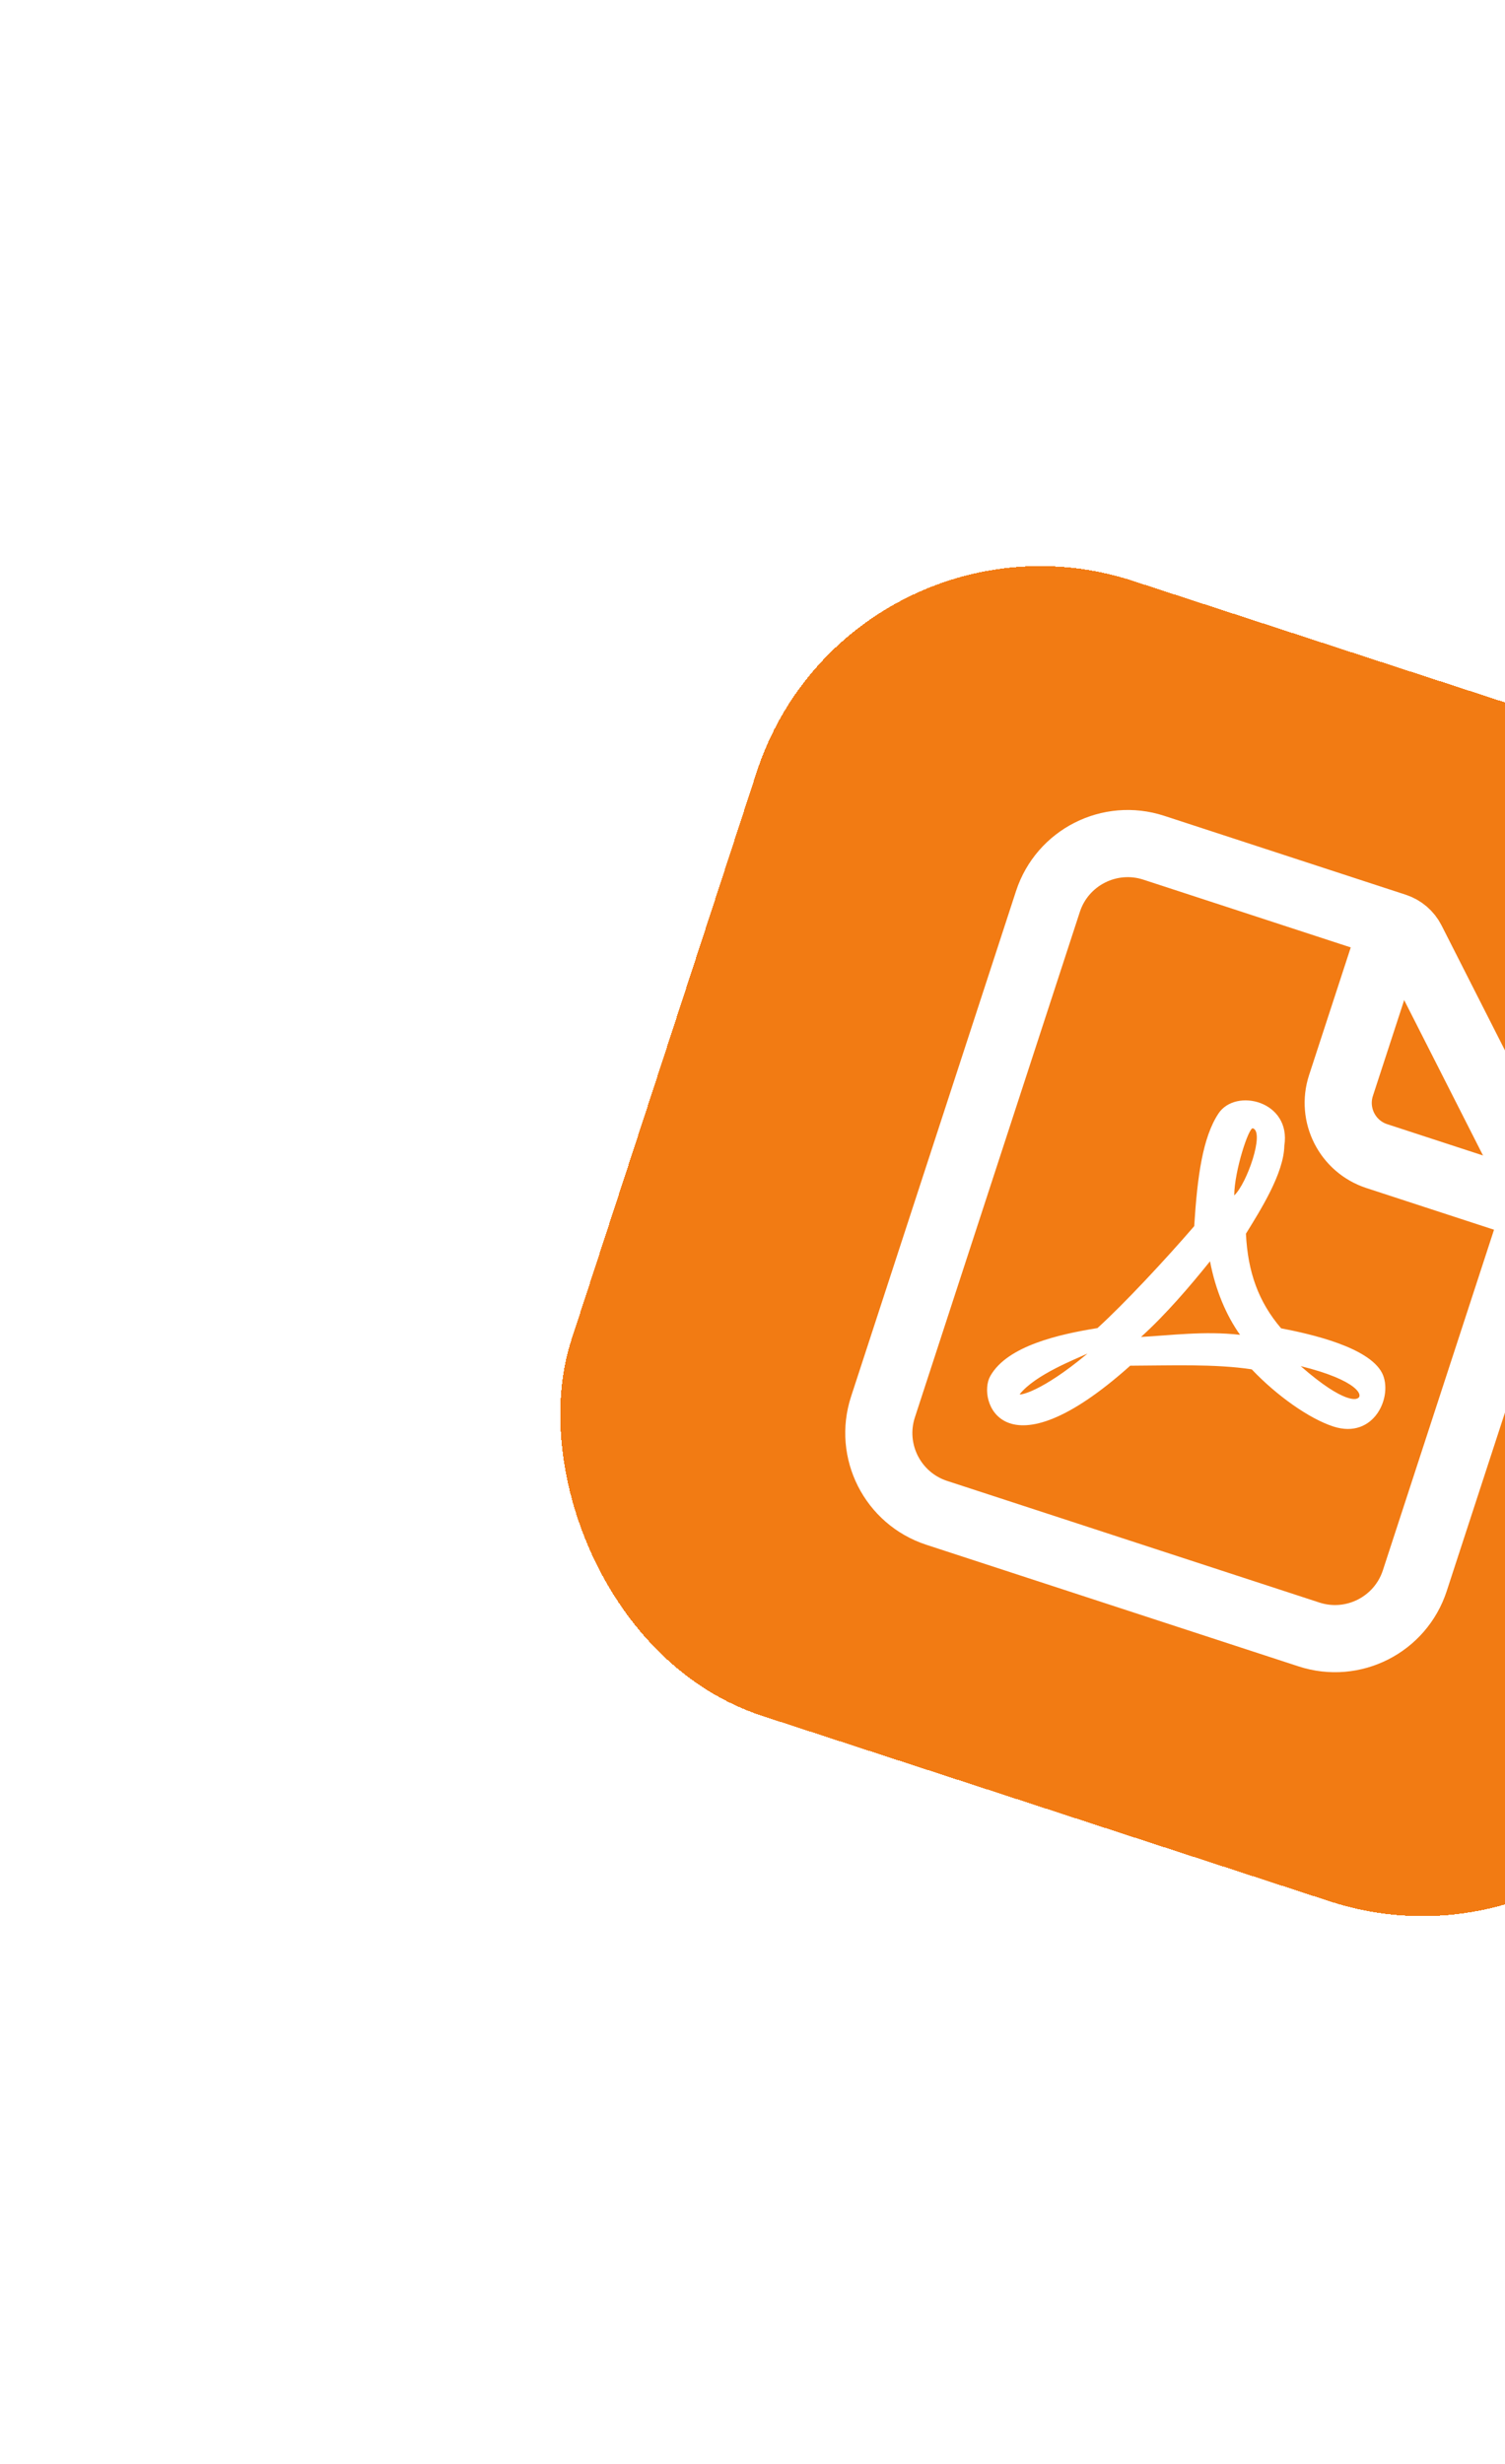 <svg width="66" height="108" viewBox="0 0 66 108" fill="none" xmlns="http://www.w3.org/2000/svg">
    <g filter="url(#filter0_dd_27258_136420)">
        <rect x="37.246" y="19" width="52.339" height="52.339" rx="13.085" transform="rotate(18.084 37.246 19)"
            fill="#F27B13" shape-rendering="crispEdges" />
        <path
            d="M45.956 37.114C46.587 35.182 48.665 34.128 50.597 34.758L61.192 38.218C61.501 38.319 61.758 38.539 61.905 38.829L67.335 49.524C67.482 49.814 67.508 50.151 67.407 50.46L62.044 66.886C61.413 68.818 59.335 69.873 57.403 69.242L41.078 63.911C39.146 63.28 38.091 61.203 38.722 59.27L45.956 37.114Z"
            stroke="white" stroke-width="2.944" />
        <path
            d="M60.608 57.78C60.02 56.643 57.469 56.07 56.181 55.823C55.202 54.677 54.721 53.379 54.639 51.676C55.29 50.622 56.3 49.025 56.323 47.821C56.633 45.86 54.184 45.265 53.431 46.412C52.745 47.455 52.509 49.14 52.371 51.345C51.106 52.812 49.301 54.748 48.127 55.813C46.466 56.081 44.178 56.584 43.429 57.914C42.828 58.96 43.996 62.442 49.564 57.462C51.328 57.456 53.274 57.375 54.893 57.621C56 58.785 57.414 59.781 58.466 60.125C60.279 60.717 61.111 58.77 60.608 57.78ZM44.718 58.712C45.399 57.856 47.145 57.184 47.692 56.929C45.638 58.643 44.702 58.762 44.718 58.712ZM54.944 47.056C55.47 47.227 54.675 49.493 54.125 49.998C54.135 48.908 54.767 46.998 54.944 47.056ZM50.038 56.201C51.12 55.224 52.177 53.988 53.064 52.885C53.304 54.152 53.777 55.258 54.38 56.108C52.802 55.931 51.31 56.136 50.038 56.201ZM59.511 58.901C59.511 58.901 59.016 59.211 57.04 57.48C59.596 58.11 59.822 58.813 59.511 58.901Z"
            fill="white" />
        <path d="M61.092 38.185L58.807 45.181C58.387 46.469 59.09 47.854 60.378 48.275L67.375 50.56"
            stroke="white" stroke-width="2.944" />
    </g>
    <defs>
        <filter id="filter0_dd_27258_136420" x="-3" y="-2.6" width="114" height="114" filterUnits="userSpaceOnUse"
            color-interpolation-filters="sRGB">
            <feFlood flood-opacity="0" result="BackgroundImageFix" />
            <feColorMatrix in="SourceAlpha" type="matrix" values="0 0 0 0 0 0 0 0 0 0 0 0 0 0 0 0 0 0 127 0"
                result="hardAlpha" />
            <feOffset />
            <feGaussianBlur stdDeviation="1.5" />
            <feComposite in2="hardAlpha" operator="out" />
            <feColorMatrix type="matrix" values="0 0 0 0 0 0 0 0 0 0 0 0 0 0 0 0 0 0 0.1 0" />
            <feBlend mode="normal" in2="BackgroundImageFix" result="effect1_dropShadow_27258_136420" />
            <feColorMatrix in="SourceAlpha" type="matrix" values="0 0 0 0 0 0 0 0 0 0 0 0 0 0 0 0 0 0 127 0"
                result="hardAlpha" />
            <feOffset dy="2.4" />
            <feGaussianBlur stdDeviation="12" />
            <feComposite in2="hardAlpha" operator="out" />
            <feColorMatrix type="matrix" values="0 0 0 0 0 0 0 0 0 0 0 0 0 0 0 0 0 0 0.15 0" />
            <feBlend mode="normal" in2="effect1_dropShadow_27258_136420" result="effect2_dropShadow_27258_136420" />
            <feBlend mode="normal" in="SourceGraphic" in2="effect2_dropShadow_27258_136420" result="shape" />
        </filter>
    </defs>
</svg>